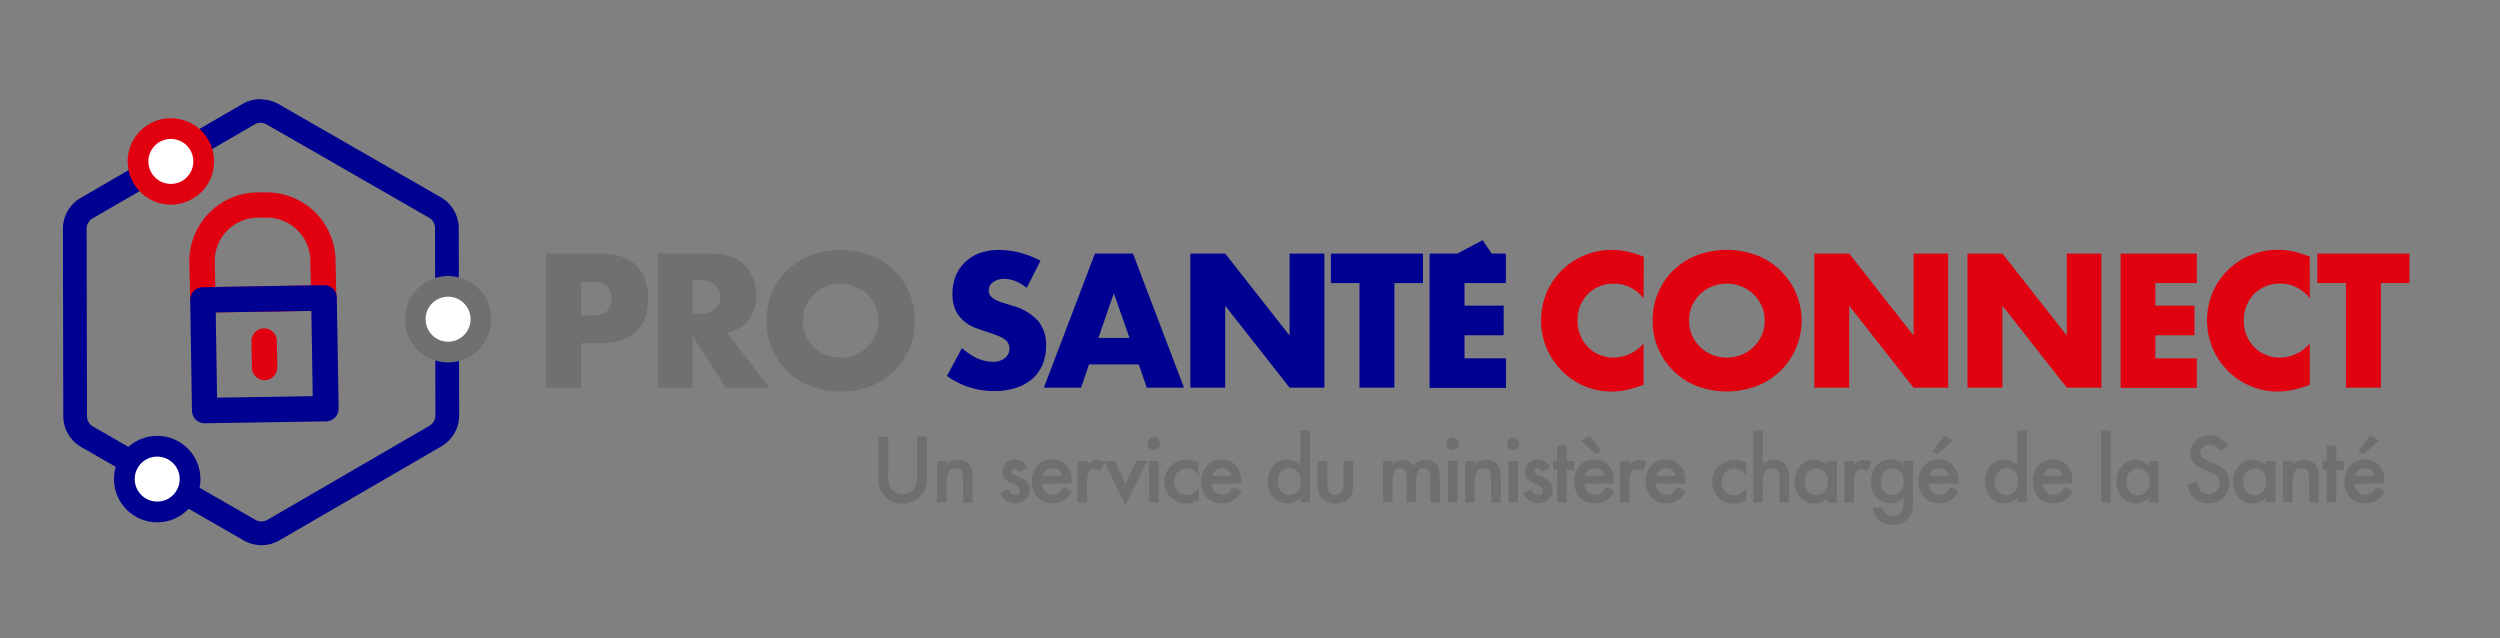 <svg xmlns="http://www.w3.org/2000/svg" id="Calque_1" data-name="Calque 1" viewBox="0 0 553.08 141.25"><rect x="0" y="0" width="553.08" height="141.25" fill="#808080" stroke="none"/><defs><style>.cls-1,.cls-6{fill:#000091;}.cls-2,.cls-3,.cls-4{fill:#fff;stroke-width:4.59px;}.cls-2{stroke:#6f7072;}.cls-2,.cls-3,.cls-4,.cls-5,.cls-6{stroke-miterlimit:10;}.cls-3,.cls-5{stroke:#e1000f;}.cls-4,.cls-6{stroke:#000091;}.cls-5,.cls-8{fill:#e1000f;}.cls-5,.cls-6{stroke-width:1.84px;}.cls-7{fill:#6f7072;}.cls-9{fill:#706f6f;}</style></defs><path class="cls-1" d="M57.66,27.17a2.66,2.66,0,0,1,1.32.35L94.91,48.16a2.65,2.65,0,0,1,1.33,2.3l.09,41.43A2.67,2.67,0,0,1,95,94.2L59.17,115a2.63,2.63,0,0,1-1.33.36,2.67,2.67,0,0,1-1.33-.35L20.58,94.36a2.65,2.65,0,0,1-1.33-2.3l-.09-41.43a2.67,2.67,0,0,1,1.32-2.31L56.32,27.53a2.64,2.64,0,0,1,1.34-.36m0-5.25a7.94,7.94,0,0,0-4,1.07L17.85,43.79a7.88,7.88,0,0,0-3.93,6.85L14,92.07a7.88,7.88,0,0,0,4,6.84L53.9,119.55a7.89,7.89,0,0,0,7.9,0l35.84-20.8a7.9,7.9,0,0,0,3.94-6.85l-.09-41.43a7.91,7.91,0,0,0-4-6.84L61.59,23a7.9,7.9,0,0,0-3.93-1Z"></path><circle class="cls-2" cx="99.13" cy="70.62" r="7.27"></circle><circle class="cls-3" cx="37.8" cy="35.71" r="7.27"></circle><circle class="cls-4" cx="34.78" cy="105.99" r="7.27"></circle><path class="cls-5" d="M71.73,67.82l-26.81.42A1.9,1.9,0,0,1,43,66.38L42.81,58a14.3,14.3,0,0,1,14-14.51l2,0a14.29,14.29,0,0,1,14.5,14l.19,8.4A1.89,1.89,0,0,1,71.73,67.82Zm-25-3.39,23-.37-.16-6.5A10.51,10.51,0,0,0,59,47.23l-2,0A10.52,10.52,0,0,0,46.59,57.93Z"></path><path class="cls-6" d="M72.12,92.3l-26.81.42a1.88,1.88,0,0,1-1.92-1.86L43,66.38a1.88,1.88,0,0,1,1.86-1.92L71.67,64a1.89,1.89,0,0,1,1.92,1.87L74,90.38A1.9,1.9,0,0,1,72.12,92.3Zm-25-3.39,23-.36-.33-20.71-23,.37Z"></path><path class="cls-5" d="M58.57,83.18a1.88,1.88,0,0,1-1.92-1.86l-.1-5.83a1.89,1.89,0,1,1,3.78-.06l.1,5.83A1.89,1.89,0,0,1,58.57,83.18Z"></path><path class="cls-7" d="M128.52,85.77H120.8V56.1h12.28q5,0,7.65,2.6c1.78,1.73,2.66,4.17,2.66,7.32s-.88,5.59-2.66,7.32-4.32,2.6-7.65,2.6h-4.56Zm0-16h2.55c2.84,0,4.25-1.23,4.25-3.7s-1.41-3.7-4.25-3.7h-2.55Z"></path><path class="cls-7" d="M170.19,85.77h-9.6l-7.36-11.41V85.77h-7.71V56.1h12a11.94,11.94,0,0,1,4.33.73,8.17,8.17,0,0,1,4.86,4.9,10.28,10.28,0,0,1,.61,3.54,8.69,8.69,0,0,1-1.64,5.49,8.1,8.1,0,0,1-4.82,2.85Zm-17-16.41h1.46a5.63,5.63,0,0,0,3.5-.94,3.63,3.63,0,0,0,0-5.43,5.63,5.63,0,0,0-3.5-1h-1.46Z"></path><path class="cls-7" d="M169.56,70.94a15.53,15.53,0,0,1,1.22-6.16,15.23,15.23,0,0,1,8.56-8.3,18.86,18.86,0,0,1,13.24,0,15.64,15.64,0,0,1,5.22,3.32,15.31,15.31,0,0,1,3.4,5,16.16,16.16,0,0,1,0,12.32,15.31,15.31,0,0,1-3.4,5,15.8,15.8,0,0,1-5.22,3.32,18.86,18.86,0,0,1-13.24,0,15.47,15.47,0,0,1-5.17-3.32,15.29,15.29,0,0,1-3.39-5A15.57,15.57,0,0,1,169.56,70.94Zm8.07,0a7.79,7.79,0,0,0,.67,3.26,8.1,8.1,0,0,0,1.81,2.6,8,8,0,0,0,2.65,1.71,8.75,8.75,0,0,0,6.42,0,8.14,8.14,0,0,0,2.67-1.71,8.18,8.18,0,0,0,1.83-9.13,8.07,8.07,0,0,0-1.83-2.6,8.47,8.47,0,0,0-2.67-1.71,8.75,8.75,0,0,0-6.42,0,8.16,8.16,0,0,0-4.46,4.31A7.87,7.87,0,0,0,177.63,70.94Z"></path><path class="cls-1" d="M227.13,63.7a9.79,9.79,0,0,0-2.51-1.52,6.67,6.67,0,0,0-2.44-.49,4,4,0,0,0-2.44.71,2.21,2.21,0,0,0-1,1.85,1.87,1.87,0,0,0,.47,1.3,4.23,4.23,0,0,0,1.24.88,10.24,10.24,0,0,0,1.73.65c.65.19,1.28.38,1.91.59A11.87,11.87,0,0,1,229.67,71a8.27,8.27,0,0,1,1.75,5.49,10.7,10.7,0,0,1-.76,4.13,8.71,8.71,0,0,1-2.25,3.17,10.2,10.2,0,0,1-3.62,2,15,15,0,0,1-4.86.73,17.87,17.87,0,0,1-10.43-3.34L212.81,77a13.57,13.57,0,0,0,3.42,2.28,8.24,8.24,0,0,0,3.35.75,4,4,0,0,0,2.81-.87,2.61,2.61,0,0,0,.93-2,2.66,2.66,0,0,0-.24-1.17,2.53,2.53,0,0,0-.79-.9,6.08,6.08,0,0,0-1.43-.77c-.59-.23-1.31-.5-2.15-.79-1-.31-2-.66-2.93-1a9.2,9.2,0,0,1-2.56-1.51,7.23,7.23,0,0,1-1.81-2.38,8.41,8.41,0,0,1-.69-3.64,10.67,10.67,0,0,1,.73-4A9,9,0,0,1,213.5,58a9.23,9.23,0,0,1,3.23-2,12.22,12.22,0,0,1,4.27-.7,18.55,18.55,0,0,1,4.6.61,19.86,19.86,0,0,1,4.6,1.79Z"></path><path class="cls-1" d="M251.93,80.62h-11l-1.77,5.15h-8.23l11.3-29.67h8.42l11.29,29.67H253.7Zm-2.05-5.86-3.46-9.88L243,74.76Z"></path><path class="cls-1" d="M263.34,85.77V56.1h7.71L285.3,74.24V56.1H293V85.77H285.3L271.05,67.63V85.77Z"></path><path class="cls-1" d="M308.48,62.63V85.77h-7.72V62.63h-6.33V56.1h20.38v6.53Z"></path><path class="cls-1" d="M333.15,62.63H324v5h8.66v6.54H324v5.11h9.17v6.53H316.27V56.1h16.88Zm-2.43-5.49-8.61,4.16L318.83,58,328,53.14Z"></path><path class="cls-8" d="M363.61,66A8.23,8.23,0,0,0,357,62.75a8.1,8.1,0,0,0-3.21.63,7.89,7.89,0,0,0-2.54,1.71,8.25,8.25,0,0,0-1.67,2.58A8.44,8.44,0,0,0,349,70.9a8.54,8.54,0,0,0,.61,3.27,8,8,0,0,0,1.69,2.59,7.69,7.69,0,0,0,2.54,1.73,7.84,7.84,0,0,0,3.15.63A8.91,8.91,0,0,0,363.61,76v9.13l-.79.27a23.26,23.26,0,0,1-3.3.93,16.7,16.7,0,0,1-3,.29,15.43,15.43,0,0,1-10.84-4.43,16.36,16.36,0,0,1-3.45-5,16,16,0,0,1,0-12.6,15.49,15.49,0,0,1,8.4-8.14,15.42,15.42,0,0,1,5.95-1.16,16.19,16.19,0,0,1,3.48.37,21.67,21.67,0,0,1,3.6,1.16Z"></path><path class="cls-8" d="M365.62,70.94a15.25,15.25,0,0,1,9.78-14.46,18.86,18.86,0,0,1,13.24,0,15.49,15.49,0,0,1,0,28.92,18.86,18.86,0,0,1-13.24,0,15.34,15.34,0,0,1-9.78-14.46Zm8.06,0a8,8,0,0,0,.67,3.26,8.26,8.26,0,0,0,1.81,2.6,8,8,0,0,0,2.66,1.71,8.72,8.72,0,0,0,6.41,0,8.21,8.21,0,0,0,4.51-4.31,7.79,7.79,0,0,0,.67-3.26,7.87,7.87,0,0,0-.67-3.27,8.38,8.38,0,0,0-1.83-2.6A8.53,8.53,0,0,0,382,62.75a8.64,8.64,0,0,0-3.21.61,8.32,8.32,0,0,0-2.66,1.71,8.5,8.5,0,0,0-1.81,2.6A8,8,0,0,0,373.68,70.94Z"></path><path class="cls-8" d="M401.39,85.77V56.1h7.71l14.25,18.14V56.1H431V85.77h-7.67L409.1,67.63V85.77Z"></path><path class="cls-8" d="M435.27,85.77V56.1H443l14.24,18.14V56.1h7.67V85.77h-7.67L443,67.63V85.77Z"></path><path class="cls-8" d="M486,62.63h-9.17v5h8.66v6.54h-8.66v5.11H486v6.53H469.15V56.1H486Z"></path><path class="cls-8" d="M511,66a8.24,8.24,0,0,0-6.61-3.27,8.06,8.06,0,0,0-3.21.63,7.79,7.79,0,0,0-2.54,1.71A7.92,7.92,0,0,0,497,67.67a8.44,8.44,0,0,0-.61,3.23,8.54,8.54,0,0,0,.61,3.27,7.85,7.85,0,0,0,1.69,2.59,7.69,7.69,0,0,0,2.54,1.73,7.84,7.84,0,0,0,3.15.63A8.93,8.93,0,0,0,511,76v9.13l-.79.27a23,23,0,0,1-3.31.93,16.53,16.53,0,0,1-3,.29A15.37,15.37,0,0,1,498,85.44a15.19,15.19,0,0,1-5-3.27,16.16,16.16,0,0,1-3.44-5,16,16,0,0,1,0-12.6,15.41,15.41,0,0,1,8.4-8.14,15.41,15.41,0,0,1,5.94-1.16,16.29,16.29,0,0,1,3.49.37,21.67,21.67,0,0,1,3.6,1.16Z"></path><path class="cls-8" d="M526.73,62.63V85.77H519V62.63h-6.34V56.1h20.38v6.53Z"></path><path class="cls-9" d="M196.51,96.6v8.74a4.75,4.75,0,0,0,.61,2.73,3.27,3.27,0,0,0,5.14,0,4.69,4.69,0,0,0,.61-2.73V96.6h2.2V106a5.24,5.24,0,0,1-1.43,3.78,5.32,5.32,0,0,1-3.95,1.65,5.26,5.26,0,0,1-3.94-1.65,5.2,5.2,0,0,1-1.43-3.78V96.6Z"></path><path class="cls-9" d="M207.31,102h2.12v.85a3.46,3.46,0,0,1,2.51-1.1,3.17,3.17,0,0,1,2.49,1,4.15,4.15,0,0,1,.77,2.8v5.61h-2.13V106a3.38,3.38,0,0,0-.37-1.87,1.53,1.53,0,0,0-1.34-.53,1.63,1.63,0,0,0-1.49.7,4.77,4.77,0,0,0-.44,2.4v4.41h-2.12Z"></path><path class="cls-9" d="M227.21,103.52l-1.75.93q-.42-.84-1-.84a.7.7,0,0,0-.5.2.64.64,0,0,0-.21.49c0,.35.41.7,1.22,1a7.32,7.32,0,0,1,2.27,1.34,2.25,2.25,0,0,1,.58,1.64,2.87,2.87,0,0,1-1,2.22,3.51,3.51,0,0,1-5.55-1.41l1.8-.83a3.27,3.27,0,0,0,.58.83,1.28,1.28,0,0,0,.92.36c.71,0,1.07-.32,1.07-1,0-.37-.28-.72-.83-1.05l-.64-.31-.65-.31a4,4,0,0,1-1.29-.9,2.23,2.23,0,0,1-.48-1.48,2.62,2.62,0,0,1,.81-2,2.89,2.89,0,0,1,2-.78A2.76,2.76,0,0,1,227.21,103.52Z"></path><path class="cls-9" d="M237.08,107h-6.56a2.74,2.74,0,0,0,.73,1.79,2.23,2.23,0,0,0,1.66.66,2.16,2.16,0,0,0,1.31-.37,5.28,5.28,0,0,0,1.16-1.4l1.78,1a6.84,6.84,0,0,1-.87,1.21,5.08,5.08,0,0,1-1,.83,4.16,4.16,0,0,1-1.13.47,5.58,5.58,0,0,1-1.33.15,4.33,4.33,0,0,1-3.29-1.31,5,5,0,0,1-1.24-3.52,5.09,5.09,0,0,1,1.2-3.52,4.16,4.16,0,0,1,3.22-1.32,4.09,4.09,0,0,1,3.19,1.28,5.08,5.08,0,0,1,1.17,3.55Zm-2.17-1.73a2,2,0,0,0-2.14-1.7,2.13,2.13,0,0,0-.72.12,2.08,2.08,0,0,0-.62.34,2.38,2.38,0,0,0-.47.53,2.53,2.53,0,0,0-.3.71Z"></path><path class="cls-9" d="M238.43,102h2.12v.82a4,4,0,0,1,1-.84,2.34,2.34,0,0,1,1.09-.23,3.44,3.44,0,0,1,1.75.54l-1,1.94a2,2,0,0,0-1.17-.43c-1.16,0-1.73.87-1.73,2.61v4.75h-2.12Z"></path><path class="cls-9" d="M246.64,102,249,107.1l2.36-5.14h2.38L249,111.75,244.27,102Z"></path><path class="cls-9" d="M253.89,98.15a1.38,1.38,0,0,1,2.76,0,1.34,1.34,0,0,1-.41,1,1.28,1.28,0,0,1-1,.4,1.32,1.32,0,0,1-1-.4A1.35,1.35,0,0,1,253.89,98.15Zm2.44,3.81v9.16h-2.12V102Z"></path><path class="cls-9" d="M265.17,102.35v2.82a5.19,5.19,0,0,0-1.29-1.22,2.76,2.76,0,0,0-3.31.5,2.93,2.93,0,0,0-.79,2.1,3,3,0,0,0,.76,2.12,2.56,2.56,0,0,0,2,.82,2.7,2.7,0,0,0,1.35-.33,5.13,5.13,0,0,0,1.32-1.24v2.8a5.55,5.55,0,0,1-2.57.66A4.93,4.93,0,0,1,259,110a4.6,4.6,0,0,1-1.43-3.43,4.66,4.66,0,0,1,1.45-3.46,4.91,4.91,0,0,1,3.56-1.41A5.3,5.3,0,0,1,265.17,102.35Z"></path><path class="cls-9" d="M274.6,107H268a2.74,2.74,0,0,0,.73,1.79,2.24,2.24,0,0,0,1.67.66,2.15,2.15,0,0,0,1.3-.37,5.28,5.28,0,0,0,1.16-1.4l1.79,1a7.41,7.41,0,0,1-.88,1.21,4.75,4.75,0,0,1-1,.83,4.36,4.36,0,0,1-1.14.47,5.58,5.58,0,0,1-1.33.15,4.33,4.33,0,0,1-3.29-1.31,5,5,0,0,1-1.24-3.52A5.09,5.09,0,0,1,267,103a4.16,4.16,0,0,1,3.22-1.32,4.12,4.12,0,0,1,3.2,1.28,5.13,5.13,0,0,1,1.16,3.55Zm-2.17-1.73a2,2,0,0,0-2.13-1.7,2.19,2.19,0,0,0-.73.12,2,2,0,0,0-.61.34,2.2,2.2,0,0,0-.48.53,2.53,2.53,0,0,0-.3.71Z"></path><path class="cls-9" d="M287.69,95.24h2.12v15.88h-2.12v-1a4.08,4.08,0,0,1-6-.15,5.1,5.1,0,0,1-1.23-3.5,4.92,4.92,0,0,1,1.23-3.42,3.94,3.94,0,0,1,3.08-1.38,3.9,3.9,0,0,1,2.88,1.31Zm-5,11.27a3.22,3.22,0,0,0,.71,2.15,2.32,2.32,0,0,0,1.82.83,2.41,2.41,0,0,0,1.9-.81,3.07,3.07,0,0,0,.73-2.12,3.11,3.11,0,0,0-.73-2.13,2.41,2.41,0,0,0-1.88-.82,2.34,2.34,0,0,0-1.82.83A3.08,3.08,0,0,0,282.66,106.51Z"></path><path class="cls-9" d="M293.63,102v5.26c0,1.51.6,2.27,1.8,2.27s1.8-.76,1.8-2.27V102h2.11v5.3a5.92,5.92,0,0,1-.27,1.9,3.22,3.22,0,0,1-.91,1.29,4.46,4.46,0,0,1-5.45,0,3.18,3.18,0,0,1-.93-1.29,5.36,5.36,0,0,1-.26-1.9V102Z"></path><path class="cls-9" d="M306,102h2.12v.85a4.19,4.19,0,0,1,1-.87,2.5,2.5,0,0,1,1.16-.23,2.81,2.81,0,0,1,2.45,1.35,3.19,3.19,0,0,1,2.7-1.35q3.09,0,3.09,3.75v5.66h-2.12V106a3.94,3.94,0,0,0-.32-1.86,1.16,1.16,0,0,0-1.08-.56,1.4,1.4,0,0,0-1.28.66,4.34,4.34,0,0,0-.4,2.12v4.73h-2.12v-5.06c0-1.63-.47-2.45-1.41-2.45a1.41,1.41,0,0,0-1.3.67,4.11,4.11,0,0,0-.41,2.11v4.73H306Z"></path><path class="cls-9" d="M320,98.15a1.38,1.38,0,0,1,2.76,0,1.34,1.34,0,0,1-.41,1,1.28,1.28,0,0,1-1,.4,1.31,1.31,0,0,1-1-.4A1.35,1.35,0,0,1,320,98.15Zm2.44,3.81v9.16H320.3V102Z"></path><path class="cls-9" d="M324.14,102h2.12v.85a3.44,3.44,0,0,1,2.5-1.1,3.14,3.14,0,0,1,2.49,1,4.09,4.09,0,0,1,.78,2.8v5.61H329.9V106a3.37,3.37,0,0,0-.38-1.87,1.51,1.51,0,0,0-1.33-.53,1.66,1.66,0,0,0-1.5.7,4.91,4.91,0,0,0-.43,2.4v4.41h-2.12Z"></path><path class="cls-9" d="M333.41,98.15a1.38,1.38,0,0,1,2.76,0,1.34,1.34,0,0,1-.41,1,1.28,1.28,0,0,1-1,.4,1.32,1.32,0,0,1-1-.4A1.35,1.35,0,0,1,333.41,98.15Zm2.44,3.81v9.16h-2.12V102Z"></path><path class="cls-9" d="M342.89,103.52l-1.75.93c-.28-.56-.62-.84-1-.84a.68.68,0,0,0-.49.2.64.64,0,0,0-.21.49c0,.35.41.7,1.22,1a7.45,7.45,0,0,1,2.27,1.34,2.25,2.25,0,0,1,.58,1.64,2.87,2.87,0,0,1-1,2.22,3.51,3.51,0,0,1-5.55-1.41l1.8-.83a3.62,3.62,0,0,0,.57.83,1.32,1.32,0,0,0,.93.36c.71,0,1.07-.32,1.07-1,0-.37-.28-.72-.83-1.05l-.64-.31-.65-.31a4.14,4.14,0,0,1-1.3-.9,2.23,2.23,0,0,1-.47-1.48,2.62,2.62,0,0,1,.81-2,2.88,2.88,0,0,1,2-.78A2.77,2.77,0,0,1,342.89,103.52Z"></path><path class="cls-9" d="M346.6,103.93v7.19h-2.12v-7.19h-.9v-2h.9V98.6h2.12V102h1.65v2Z"></path><path class="cls-9" d="M357.06,107H350.5a2.74,2.74,0,0,0,.73,1.79,2.24,2.24,0,0,0,1.67.66,2.15,2.15,0,0,0,1.3-.37,5.28,5.28,0,0,0,1.16-1.4l1.79,1a7.41,7.41,0,0,1-.88,1.21,4.75,4.75,0,0,1-1,.83,4.36,4.36,0,0,1-1.14.47,5.58,5.58,0,0,1-1.33.15,4.33,4.33,0,0,1-3.29-1.31,5,5,0,0,1-1.24-3.52,5.09,5.09,0,0,1,1.2-3.52,4.16,4.16,0,0,1,3.22-1.32,4.12,4.12,0,0,1,3.2,1.28,5.13,5.13,0,0,1,1.16,3.55Zm-7.36-9.59,2-1,2.6,3.42-1.17.72Zm5.19,7.86a2,2,0,0,0-2.13-1.7,2.19,2.19,0,0,0-.73.12,2,2,0,0,0-.61.34,2.2,2.2,0,0,0-.48.53,2.53,2.53,0,0,0-.3.71Z"></path><path class="cls-9" d="M358.41,102h2.12v.82a4,4,0,0,1,1-.84,2.34,2.34,0,0,1,1.09-.23,3.42,3.42,0,0,1,1.75.54l-1,1.94a2,2,0,0,0-1.17-.43c-1.15,0-1.73.87-1.73,2.61v4.75h-2.12Z"></path><path class="cls-9" d="M372.86,107H366.3a2.79,2.79,0,0,0,.73,1.79,2.25,2.25,0,0,0,1.67.66,2.15,2.15,0,0,0,1.3-.37,5.28,5.28,0,0,0,1.16-1.4l1.79,1a7.41,7.41,0,0,1-.88,1.21,4.75,4.75,0,0,1-1,.83,4.09,4.09,0,0,1-1.14.47,5.58,5.58,0,0,1-1.33.15,4.35,4.35,0,0,1-3.29-1.31,5,5,0,0,1-1.24-3.52,5.09,5.09,0,0,1,1.2-3.52,4.16,4.16,0,0,1,3.22-1.32,4.12,4.12,0,0,1,3.2,1.28,5.13,5.13,0,0,1,1.16,3.55Zm-2.17-1.73a2,2,0,0,0-2.13-1.7,2.19,2.19,0,0,0-.73.12,2,2,0,0,0-.61.34,2.2,2.2,0,0,0-.48.53,2.53,2.53,0,0,0-.3.71Z"></path><path class="cls-9" d="M386.32,102.35v2.82A5,5,0,0,0,385,104a2.54,2.54,0,0,0-1.32-.34,2.62,2.62,0,0,0-2,.84,3,3,0,0,0-.79,2.1,3,3,0,0,0,.77,2.12,2.56,2.56,0,0,0,2,.82,2.7,2.7,0,0,0,1.35-.33,5.29,5.29,0,0,0,1.32-1.24v2.8a5.61,5.61,0,0,1-2.57.66,4.91,4.91,0,0,1-3.56-1.37,4.84,4.84,0,0,1,0-6.89,4.9,4.9,0,0,1,3.55-1.41A5.31,5.31,0,0,1,386.32,102.35Z"></path><path class="cls-9" d="M387.91,95.24H390v7.48a3.65,3.65,0,0,1,2.5-1,3.22,3.22,0,0,1,2.48,1,4.11,4.11,0,0,1,.79,2.8v5.61h-2.12V105.7a2.58,2.58,0,0,0-.39-1.59,1.5,1.5,0,0,0-1.25-.5,1.72,1.72,0,0,0-1.56.69,4.65,4.65,0,0,0-.45,2.39v4.43h-2.11Z"></path><path class="cls-9" d="M404.26,102h2.12v9.16h-2.12v-1a4.08,4.08,0,0,1-6-.15,5.1,5.1,0,0,1-1.23-3.5,4.94,4.94,0,0,1,1.23-3.43,4,4,0,0,1,3.09-1.37,3.88,3.88,0,0,1,2.87,1.31Zm-5,4.55a3.22,3.22,0,0,0,.7,2.15,2.33,2.33,0,0,0,1.83.83,2.44,2.44,0,0,0,1.9-.81,3.11,3.11,0,0,0,.72-2.12,3.16,3.16,0,0,0-.72-2.13,2.43,2.43,0,0,0-1.89-.82,2.35,2.35,0,0,0-1.82.83A3.07,3.07,0,0,0,399.24,106.51Z"></path><path class="cls-9" d="M408.09,102h2.12v.82a4,4,0,0,1,1-.84,2.34,2.34,0,0,1,1.09-.23,3.44,3.44,0,0,1,1.75.54l-1,1.94a2,2,0,0,0-1.17-.43c-1.16,0-1.73.87-1.73,2.61v4.75h-2.12Z"></path><path class="cls-9" d="M423.19,110.9c0,.44,0,.82,0,1.15a8.73,8.73,0,0,1-.12.87,4,4,0,0,1-.88,1.77,4.28,4.28,0,0,1-3.42,1.43,4.56,4.56,0,0,1-3-1,4.09,4.09,0,0,1-1.41-2.82h2.13a2.43,2.43,0,0,0,.4,1,2.27,2.27,0,0,0,1.92.85c1.55,0,2.32-.94,2.32-2.84v-1.28a4,4,0,0,1-6-.06,5,5,0,0,1-1.2-3.43,5.28,5.28,0,0,1,1.12-3.41,3.88,3.88,0,0,1,3.18-1.48,3.66,3.66,0,0,1,2.87,1.28v-1h2.12Zm-2-4.34a3.05,3.05,0,0,0-.72-2.13,2.38,2.38,0,0,0-1.85-.82,2.28,2.28,0,0,0-1.9.9,3.67,3.67,0,0,0,0,4.11,2.29,2.29,0,0,0,1.9.87,2.32,2.32,0,0,0,1.92-.88A3.15,3.15,0,0,0,421.16,106.56Z"></path><path class="cls-9" d="M433.24,107h-6.56a2.74,2.74,0,0,0,.73,1.79,2.23,2.23,0,0,0,1.66.66,2.16,2.16,0,0,0,1.31-.37,5.47,5.47,0,0,0,1.16-1.4l1.78,1a6.84,6.84,0,0,1-.87,1.21,5.08,5.08,0,0,1-1,.83,4.09,4.09,0,0,1-1.14.47,5.5,5.5,0,0,1-1.32.15,4.32,4.32,0,0,1-3.29-1.31,5,5,0,0,1-1.24-3.52,5.09,5.09,0,0,1,1.2-3.52,4.16,4.16,0,0,1,3.21-1.32,4.1,4.1,0,0,1,3.2,1.28,5.08,5.08,0,0,1,1.17,3.55Zm-2.17-1.73a2,2,0,0,0-2.14-1.7,2.13,2.13,0,0,0-.72.12,2.08,2.08,0,0,0-.62.34,2.38,2.38,0,0,0-.47.53,2.27,2.27,0,0,0-.3.71Zm1-7.86-3.42,3.1-1.16-.72,2.59-3.42Z"></path><path class="cls-9" d="M446.32,95.24h2.13v15.88h-2.13v-1a4,4,0,0,1-2.83,1.22,4,4,0,0,1-3.12-1.37,5.1,5.1,0,0,1-1.23-3.5,4.92,4.92,0,0,1,1.23-3.42,3.92,3.92,0,0,1,3.07-1.38,3.87,3.87,0,0,1,2.88,1.31Zm-5,11.27a3.22,3.22,0,0,0,.71,2.15,2.32,2.32,0,0,0,1.82.83,2.43,2.43,0,0,0,1.9-.81,3.11,3.11,0,0,0,.72-2.12,3.16,3.16,0,0,0-.72-2.13,2.41,2.41,0,0,0-1.88-.82,2.36,2.36,0,0,0-1.83.83A3.07,3.07,0,0,0,441.3,106.51Z"></path><path class="cls-9" d="M458.5,107h-6.57a2.74,2.74,0,0,0,.74,1.79,2.21,2.21,0,0,0,1.66.66,2.18,2.18,0,0,0,1.31-.37,5.47,5.47,0,0,0,1.16-1.4l1.78,1a7.39,7.39,0,0,1-.87,1.21,5.08,5.08,0,0,1-1,.83,4.09,4.09,0,0,1-1.14.47,5.56,5.56,0,0,1-1.32.15,4.32,4.32,0,0,1-3.29-1.31,5,5,0,0,1-1.25-3.52,5.05,5.05,0,0,1,1.21-3.52,4.16,4.16,0,0,1,3.21-1.32,4.1,4.1,0,0,1,3.2,1.28,5.08,5.08,0,0,1,1.17,3.55Zm-2.17-1.73a2,2,0,0,0-2.14-1.7,2.15,2.15,0,0,0-1.34.46,2.38,2.38,0,0,0-.47.53,2.28,2.28,0,0,0-.31.71Z"></path><path class="cls-9" d="M466.94,95.24v15.88h-2.11V95.24Z"></path><path class="cls-9" d="M475.41,102h2.13v9.16h-2.13v-1a4.08,4.08,0,0,1-2.81,1.22,4,4,0,0,1-3.14-1.37,5.1,5.1,0,0,1-1.23-3.5,4.94,4.94,0,0,1,1.23-3.43,4,4,0,0,1,3.08-1.37,3.87,3.87,0,0,1,2.87,1.31Zm-5,4.55a3.22,3.22,0,0,0,.71,2.15,2.32,2.32,0,0,0,1.82.83,2.43,2.43,0,0,0,1.9-.81,3.11,3.11,0,0,0,.72-2.12,3.16,3.16,0,0,0-.72-2.13,2.41,2.41,0,0,0-1.88-.82,2.32,2.32,0,0,0-1.82.83A3,3,0,0,0,470.39,106.51Z"></path><path class="cls-9" d="M492.84,98.75l-1.78,1.06a3,3,0,0,0-.95-1.13,2.21,2.21,0,0,0-1.21-.3,2.24,2.24,0,0,0-1.51.51,1.59,1.59,0,0,0-.61,1.28c0,.71.53,1.28,1.58,1.72l1.45.59a6.23,6.23,0,0,1,2.59,1.75,4,4,0,0,1,.82,2.52,4.47,4.47,0,0,1-1.34,3.32,4.62,4.62,0,0,1-3.34,1.31,4.44,4.44,0,0,1-3.12-1.12,5.16,5.16,0,0,1-1.51-3.16l2.22-.49a3.75,3.75,0,0,0,.52,1.77,2.28,2.28,0,0,0,2,.94,2.31,2.31,0,0,0,1.7-.68,2.39,2.39,0,0,0,.68-1.74,2.45,2.45,0,0,0-.12-.78,2,2,0,0,0-.37-.65,3,3,0,0,0-.64-.55,6.31,6.31,0,0,0-.94-.49l-1.4-.59q-3-1.25-3-3.68a3.47,3.47,0,0,1,1.26-2.73,4.51,4.51,0,0,1,3.11-1.11A4.35,4.35,0,0,1,492.84,98.75Z"></path><path class="cls-9" d="M501.24,102h2.13v9.16h-2.13v-1a4.07,4.07,0,0,1-5.95-.15,5.1,5.1,0,0,1-1.23-3.5,4.94,4.94,0,0,1,1.23-3.43,4,4,0,0,1,3.09-1.37,3.86,3.86,0,0,1,2.86,1.31Zm-5,4.55a3.22,3.22,0,0,0,.71,2.15,2.32,2.32,0,0,0,1.82.83,2.41,2.41,0,0,0,1.9-.81,3.12,3.12,0,0,0,.73-2.12,3.16,3.16,0,0,0-.73-2.13,2.41,2.41,0,0,0-1.88-.82,2.34,2.34,0,0,0-1.82.83A3,3,0,0,0,496.22,106.51Z"></path><path class="cls-9" d="M505.08,102h2.12v.85a3.45,3.45,0,0,1,2.5-1.1,3.18,3.18,0,0,1,2.5,1,4.15,4.15,0,0,1,.77,2.8v5.61h-2.13V106a3.38,3.38,0,0,0-.37-1.87,1.53,1.53,0,0,0-1.34-.53,1.66,1.66,0,0,0-1.5.7,4.91,4.91,0,0,0-.43,2.4v4.41h-2.12Z"></path><path class="cls-9" d="M516.86,103.93v7.19h-2.12v-7.19h-.9v-2h.9V98.6h2.12V102h1.64v2Z"></path><path class="cls-9" d="M527.49,107h-6.57a2.79,2.79,0,0,0,.74,1.79,2.23,2.23,0,0,0,1.66.66,2.18,2.18,0,0,0,1.31-.37,5.47,5.47,0,0,0,1.16-1.4l1.78,1a6.84,6.84,0,0,1-.87,1.21,5.08,5.08,0,0,1-1,.83,4.09,4.09,0,0,1-1.14.47,5.5,5.5,0,0,1-1.32.15,4.32,4.32,0,0,1-3.29-1.31,5,5,0,0,1-1.25-3.52,5.1,5.1,0,0,1,1.21-3.52,4.16,4.16,0,0,1,3.21-1.32,4.1,4.1,0,0,1,3.2,1.28,5.08,5.08,0,0,1,1.17,3.55Zm-2.17-1.73a2,2,0,0,0-2.14-1.7,2.15,2.15,0,0,0-1.34.46,2.38,2.38,0,0,0-.47.53,2.06,2.06,0,0,0-.3.71Zm1-7.86-3.42,3.1-1.16-.72,2.59-3.42Z"></path></svg>